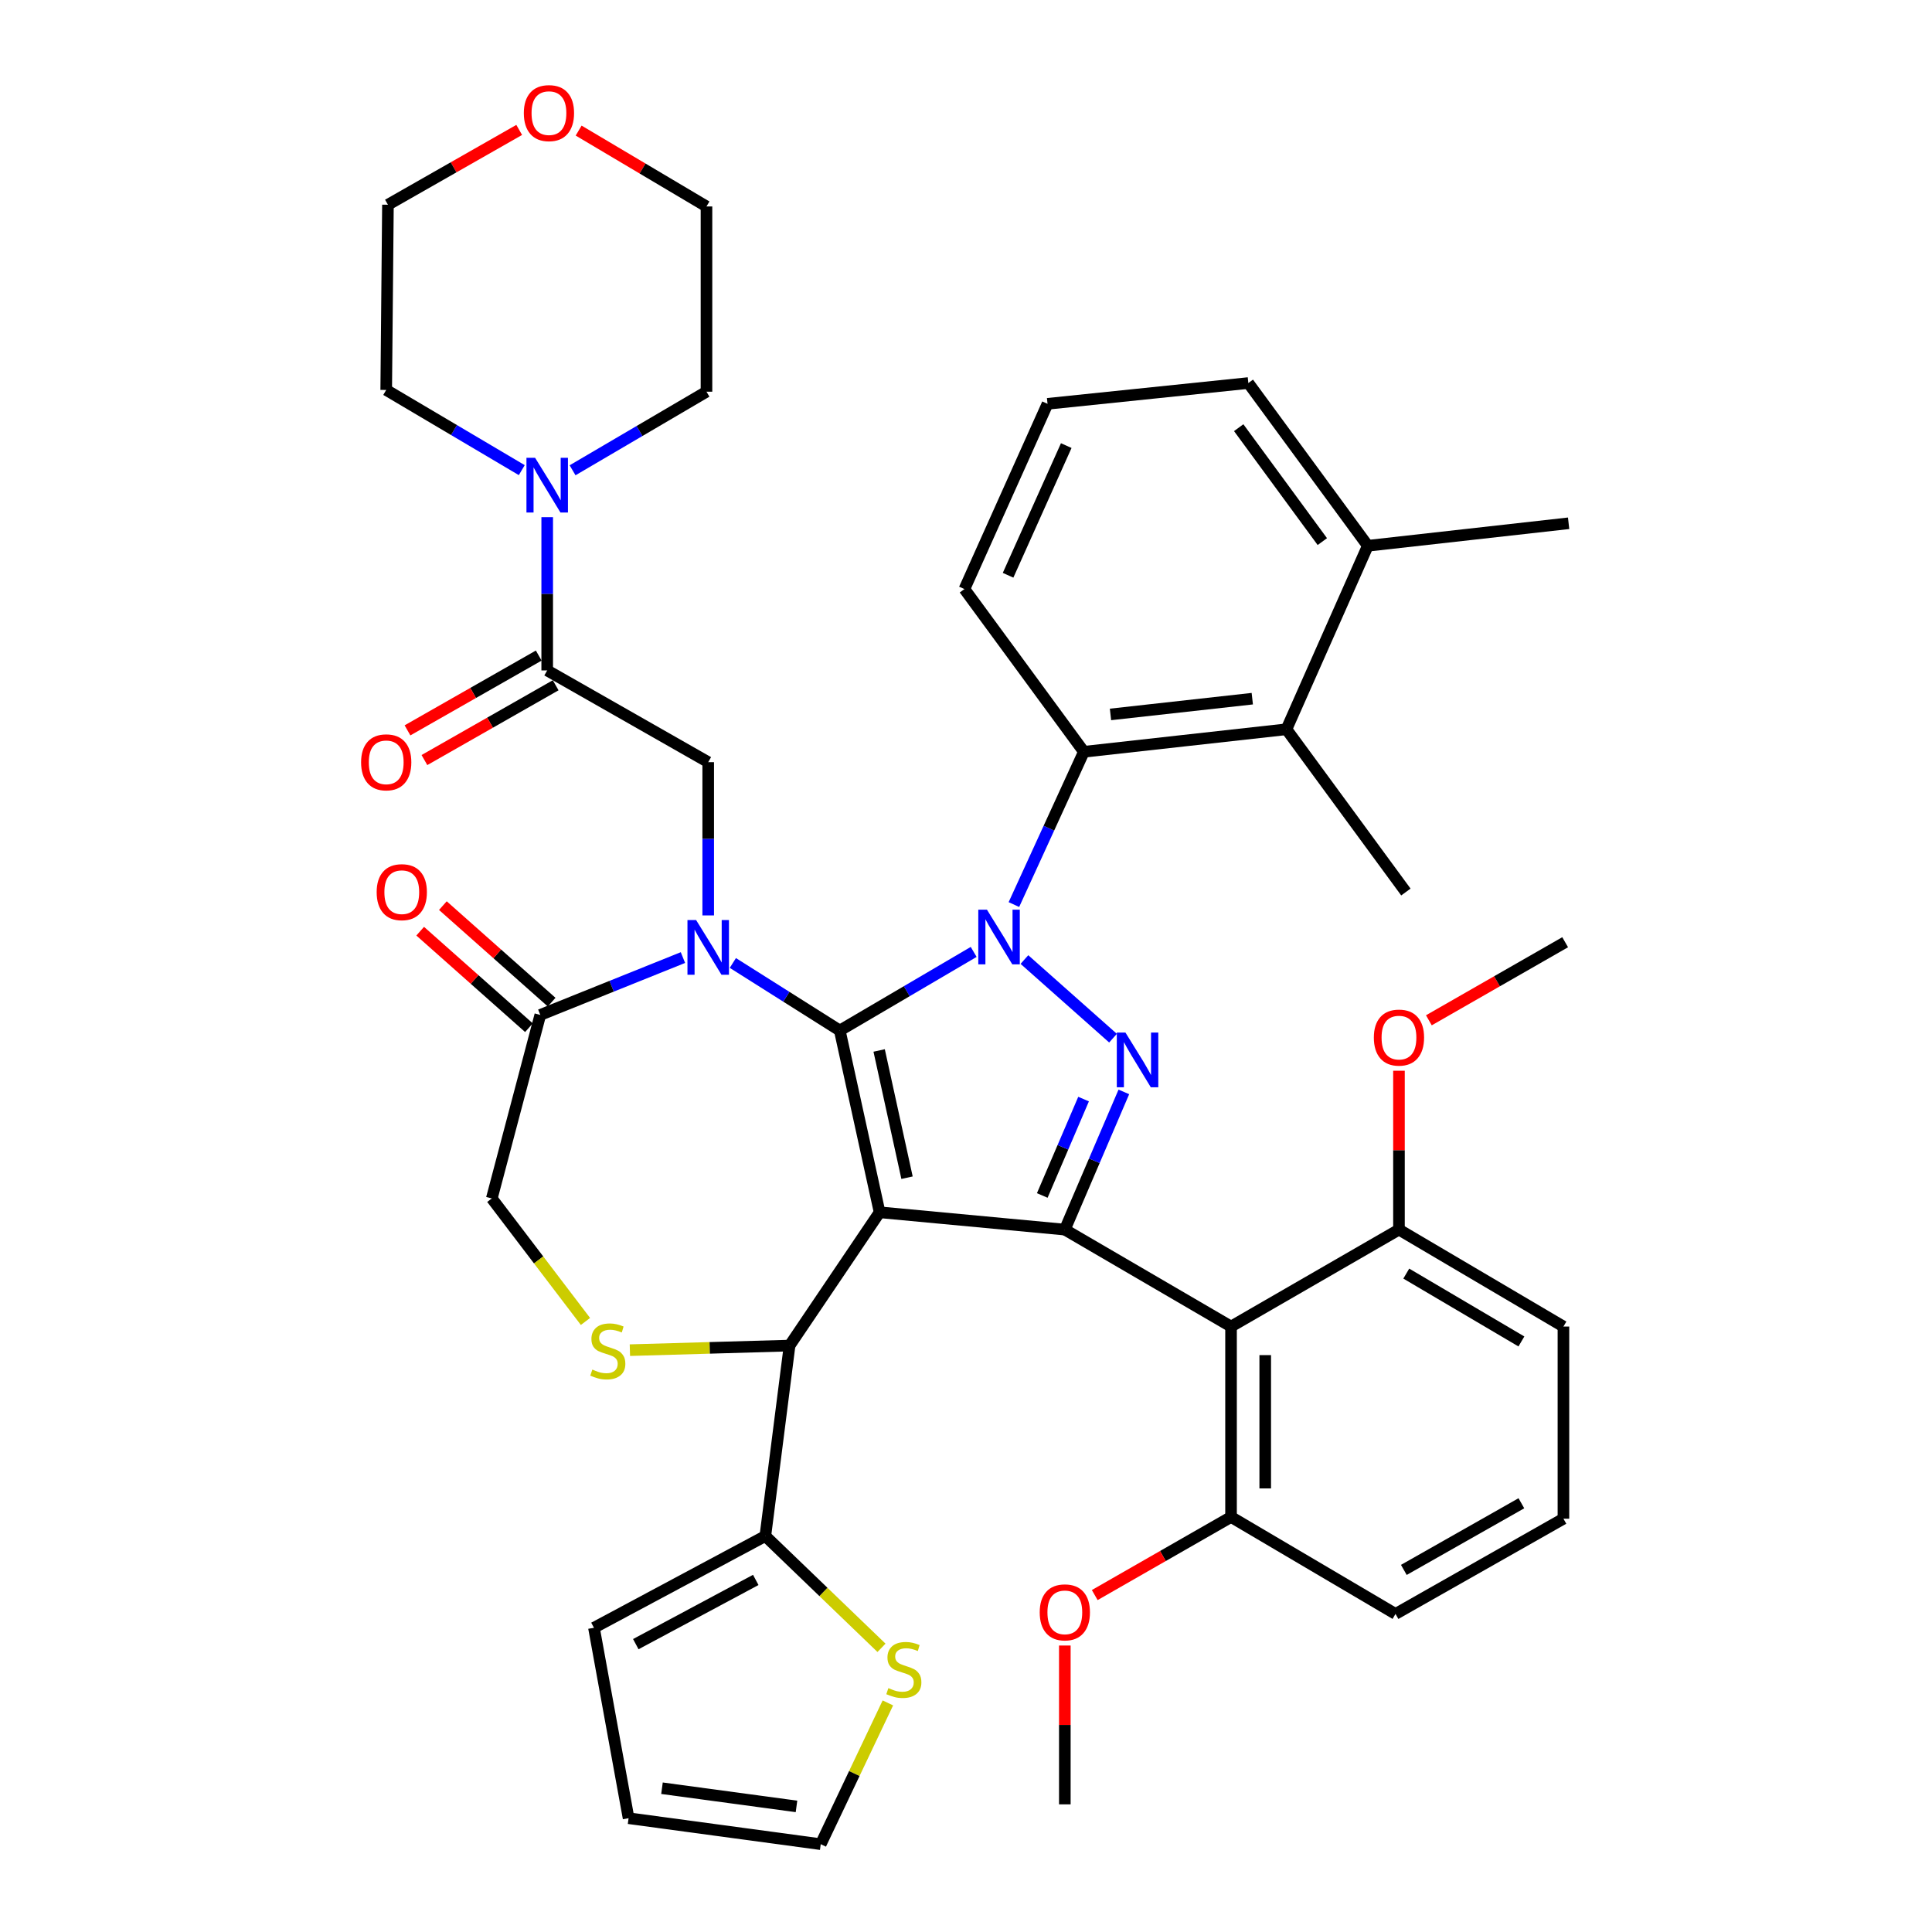 <?xml version='1.0' encoding='iso-8859-1'?>
<svg version='1.1' baseProfile='full'
              xmlns='http://www.w3.org/2000/svg'
                      xmlns:rdkit='http://www.rdkit.org/xml'
                      xmlns:xlink='http://www.w3.org/1999/xlink'
                  xml:space='preserve'
width='1000px' height='1000px' viewBox='0 0 1000 1000'>
<!-- END OF HEADER -->
<rect style='opacity:1.0;fill:#FFFFFF;stroke:none' width='1000' height='1000' x='0' y='0'> </rect>
<path class='bond-0' d='M 283.231,347.008 L 283.231,307.346' style='fill:none;fill-rule:evenodd;stroke:#000000;stroke-width:6px;stroke-linecap:butt;stroke-linejoin:miter;stroke-opacity:1' />
<path class='bond-0' d='M 283.231,307.346 L 283.231,267.684' style='fill:none;fill-rule:evenodd;stroke:#0000FF;stroke-width:6px;stroke-linecap:butt;stroke-linejoin:miter;stroke-opacity:1' />
<path class='bond-1' d='M 278.85,339.321 L 244.885,358.678' style='fill:none;fill-rule:evenodd;stroke:#000000;stroke-width:6px;stroke-linecap:butt;stroke-linejoin:miter;stroke-opacity:1' />
<path class='bond-1' d='M 244.885,358.678 L 210.92,378.034' style='fill:none;fill-rule:evenodd;stroke:#FF0000;stroke-width:6px;stroke-linecap:butt;stroke-linejoin:miter;stroke-opacity:1' />
<path class='bond-1' d='M 287.611,354.694 L 253.646,374.051' style='fill:none;fill-rule:evenodd;stroke:#000000;stroke-width:6px;stroke-linecap:butt;stroke-linejoin:miter;stroke-opacity:1' />
<path class='bond-1' d='M 253.646,374.051 L 219.681,393.407' style='fill:none;fill-rule:evenodd;stroke:#FF0000;stroke-width:6px;stroke-linecap:butt;stroke-linejoin:miter;stroke-opacity:1' />
<path class='bond-2' d='M 283.231,347.008 L 366.569,394.496' style='fill:none;fill-rule:evenodd;stroke:#000000;stroke-width:6px;stroke-linecap:butt;stroke-linejoin:miter;stroke-opacity:1' />
<path class='bond-3' d='M 299.506,67.592 L 332.59,87.228' style='fill:none;fill-rule:evenodd;stroke:#FF0000;stroke-width:6px;stroke-linecap:butt;stroke-linejoin:miter;stroke-opacity:1' />
<path class='bond-3' d='M 332.59,87.228 L 365.674,106.863' style='fill:none;fill-rule:evenodd;stroke:#000000;stroke-width:6px;stroke-linecap:butt;stroke-linejoin:miter;stroke-opacity:1' />
<path class='bond-4' d='M 268.737,67.246 L 234.767,86.607' style='fill:none;fill-rule:evenodd;stroke:#FF0000;stroke-width:6px;stroke-linecap:butt;stroke-linejoin:miter;stroke-opacity:1' />
<path class='bond-4' d='M 234.767,86.607 L 200.797,105.968' style='fill:none;fill-rule:evenodd;stroke:#000000;stroke-width:6px;stroke-linecap:butt;stroke-linejoin:miter;stroke-opacity:1' />
<path class='bond-5' d='M 296.361,243.421 L 331.017,223.082' style='fill:none;fill-rule:evenodd;stroke:#0000FF;stroke-width:6px;stroke-linecap:butt;stroke-linejoin:miter;stroke-opacity:1' />
<path class='bond-5' d='M 331.017,223.082 L 365.674,202.744' style='fill:none;fill-rule:evenodd;stroke:#000000;stroke-width:6px;stroke-linecap:butt;stroke-linejoin:miter;stroke-opacity:1' />
<path class='bond-6' d='M 270.071,243.342 L 234.987,222.591' style='fill:none;fill-rule:evenodd;stroke:#0000FF;stroke-width:6px;stroke-linecap:butt;stroke-linejoin:miter;stroke-opacity:1' />
<path class='bond-6' d='M 234.987,222.591 L 199.903,201.839' style='fill:none;fill-rule:evenodd;stroke:#000000;stroke-width:6px;stroke-linecap:butt;stroke-linejoin:miter;stroke-opacity:1' />
<path class='bond-7' d='M 199.903,201.839 L 200.797,105.968' style='fill:none;fill-rule:evenodd;stroke:#000000;stroke-width:6px;stroke-linecap:butt;stroke-linejoin:miter;stroke-opacity:1' />
<path class='bond-8' d='M 524.796,468.203 L 542.905,428.661' style='fill:none;fill-rule:evenodd;stroke:#0000FF;stroke-width:6px;stroke-linecap:butt;stroke-linejoin:miter;stroke-opacity:1' />
<path class='bond-8' d='M 542.905,428.661 L 561.014,389.119' style='fill:none;fill-rule:evenodd;stroke:#000000;stroke-width:6px;stroke-linecap:butt;stroke-linejoin:miter;stroke-opacity:1' />
<path class='bond-9' d='M 503.974,492.708 L 469.322,513.05' style='fill:none;fill-rule:evenodd;stroke:#0000FF;stroke-width:6px;stroke-linecap:butt;stroke-linejoin:miter;stroke-opacity:1' />
<path class='bond-9' d='M 469.322,513.05 L 434.671,533.393' style='fill:none;fill-rule:evenodd;stroke:#000000;stroke-width:6px;stroke-linecap:butt;stroke-linejoin:miter;stroke-opacity:1' />
<path class='bond-10' d='M 530.24,496.657 L 576.097,537.351' style='fill:none;fill-rule:evenodd;stroke:#0000FF;stroke-width:6px;stroke-linecap:butt;stroke-linejoin:miter;stroke-opacity:1' />
<path class='bond-11' d='M 551.155,636.44 L 637.186,686.621' style='fill:none;fill-rule:evenodd;stroke:#000000;stroke-width:6px;stroke-linecap:butt;stroke-linejoin:miter;stroke-opacity:1' />
<path class='bond-12' d='M 551.155,636.44 L 455.284,627.475' style='fill:none;fill-rule:evenodd;stroke:#000000;stroke-width:6px;stroke-linecap:butt;stroke-linejoin:miter;stroke-opacity:1' />
<path class='bond-13' d='M 551.155,636.44 L 566.428,600.804' style='fill:none;fill-rule:evenodd;stroke:#000000;stroke-width:6px;stroke-linecap:butt;stroke-linejoin:miter;stroke-opacity:1' />
<path class='bond-13' d='M 566.428,600.804 L 581.701,565.168' style='fill:none;fill-rule:evenodd;stroke:#0000FF;stroke-width:6px;stroke-linecap:butt;stroke-linejoin:miter;stroke-opacity:1' />
<path class='bond-13' d='M 539.474,618.779 L 550.165,593.834' style='fill:none;fill-rule:evenodd;stroke:#000000;stroke-width:6px;stroke-linecap:butt;stroke-linejoin:miter;stroke-opacity:1' />
<path class='bond-13' d='M 550.165,593.834 L 560.856,568.888' style='fill:none;fill-rule:evenodd;stroke:#0000FF;stroke-width:6px;stroke-linecap:butt;stroke-linejoin:miter;stroke-opacity:1' />
<path class='bond-14' d='M 455.284,627.475 L 434.671,533.393' style='fill:none;fill-rule:evenodd;stroke:#000000;stroke-width:6px;stroke-linecap:butt;stroke-linejoin:miter;stroke-opacity:1' />
<path class='bond-14' d='M 469.476,609.576 L 455.046,543.718' style='fill:none;fill-rule:evenodd;stroke:#000000;stroke-width:6px;stroke-linecap:butt;stroke-linejoin:miter;stroke-opacity:1' />
<path class='bond-15' d='M 455.284,627.475 L 408.68,696.471' style='fill:none;fill-rule:evenodd;stroke:#000000;stroke-width:6px;stroke-linecap:butt;stroke-linejoin:miter;stroke-opacity:1' />
<path class='bond-16' d='M 434.671,533.393 L 406.997,515.913' style='fill:none;fill-rule:evenodd;stroke:#000000;stroke-width:6px;stroke-linecap:butt;stroke-linejoin:miter;stroke-opacity:1' />
<path class='bond-16' d='M 406.997,515.913 L 379.323,498.433' style='fill:none;fill-rule:evenodd;stroke:#0000FF;stroke-width:6px;stroke-linecap:butt;stroke-linejoin:miter;stroke-opacity:1' />
<path class='bond-17' d='M 353.487,495.637 L 316.57,510.479' style='fill:none;fill-rule:evenodd;stroke:#0000FF;stroke-width:6px;stroke-linecap:butt;stroke-linejoin:miter;stroke-opacity:1' />
<path class='bond-17' d='M 316.57,510.479 L 279.653,525.322' style='fill:none;fill-rule:evenodd;stroke:#000000;stroke-width:6px;stroke-linecap:butt;stroke-linejoin:miter;stroke-opacity:1' />
<path class='bond-18' d='M 366.569,473.82 L 366.569,434.158' style='fill:none;fill-rule:evenodd;stroke:#0000FF;stroke-width:6px;stroke-linecap:butt;stroke-linejoin:miter;stroke-opacity:1' />
<path class='bond-18' d='M 366.569,434.158 L 366.569,394.496' style='fill:none;fill-rule:evenodd;stroke:#000000;stroke-width:6px;stroke-linecap:butt;stroke-linejoin:miter;stroke-opacity:1' />
<path class='bond-19' d='M 279.653,525.322 L 254.557,620.309' style='fill:none;fill-rule:evenodd;stroke:#000000;stroke-width:6px;stroke-linecap:butt;stroke-linejoin:miter;stroke-opacity:1' />
<path class='bond-20' d='M 285.525,518.705 L 257.378,493.727' style='fill:none;fill-rule:evenodd;stroke:#000000;stroke-width:6px;stroke-linecap:butt;stroke-linejoin:miter;stroke-opacity:1' />
<path class='bond-20' d='M 257.378,493.727 L 229.232,468.749' style='fill:none;fill-rule:evenodd;stroke:#FF0000;stroke-width:6px;stroke-linecap:butt;stroke-linejoin:miter;stroke-opacity:1' />
<path class='bond-20' d='M 273.781,531.939 L 245.634,506.961' style='fill:none;fill-rule:evenodd;stroke:#000000;stroke-width:6px;stroke-linecap:butt;stroke-linejoin:miter;stroke-opacity:1' />
<path class='bond-20' d='M 245.634,506.961 L 217.487,481.983' style='fill:none;fill-rule:evenodd;stroke:#FF0000;stroke-width:6px;stroke-linecap:butt;stroke-linejoin:miter;stroke-opacity:1' />
<path class='bond-21' d='M 254.557,620.309 L 278.799,652.147' style='fill:none;fill-rule:evenodd;stroke:#000000;stroke-width:6px;stroke-linecap:butt;stroke-linejoin:miter;stroke-opacity:1' />
<path class='bond-21' d='M 278.799,652.147 L 303.04,683.985' style='fill:none;fill-rule:evenodd;stroke:#CCCC00;stroke-width:6px;stroke-linecap:butt;stroke-linejoin:miter;stroke-opacity:1' />
<path class='bond-22' d='M 326.031,698.837 L 367.356,697.654' style='fill:none;fill-rule:evenodd;stroke:#CCCC00;stroke-width:6px;stroke-linecap:butt;stroke-linejoin:miter;stroke-opacity:1' />
<path class='bond-22' d='M 367.356,697.654 L 408.68,696.471' style='fill:none;fill-rule:evenodd;stroke:#000000;stroke-width:6px;stroke-linecap:butt;stroke-linejoin:miter;stroke-opacity:1' />
<path class='bond-23' d='M 408.68,696.471 L 396.137,795.045' style='fill:none;fill-rule:evenodd;stroke:#000000;stroke-width:6px;stroke-linecap:butt;stroke-linejoin:miter;stroke-opacity:1' />
<path class='bond-24' d='M 456.259,852.909 L 426.198,823.977' style='fill:none;fill-rule:evenodd;stroke:#CCCC00;stroke-width:6px;stroke-linecap:butt;stroke-linejoin:miter;stroke-opacity:1' />
<path class='bond-24' d='M 426.198,823.977 L 396.137,795.045' style='fill:none;fill-rule:evenodd;stroke:#000000;stroke-width:6px;stroke-linecap:butt;stroke-linejoin:miter;stroke-opacity:1' />
<path class='bond-25' d='M 459.564,881.427 L 442.187,917.986' style='fill:none;fill-rule:evenodd;stroke:#CCCC00;stroke-width:6px;stroke-linecap:butt;stroke-linejoin:miter;stroke-opacity:1' />
<path class='bond-25' d='M 442.187,917.986 L 424.811,954.545' style='fill:none;fill-rule:evenodd;stroke:#000000;stroke-width:6px;stroke-linecap:butt;stroke-linejoin:miter;stroke-opacity:1' />
<path class='bond-26' d='M 396.137,795.045 L 307.432,842.534' style='fill:none;fill-rule:evenodd;stroke:#000000;stroke-width:6px;stroke-linecap:butt;stroke-linejoin:miter;stroke-opacity:1' />
<path class='bond-26' d='M 391.182,817.768 L 329.089,851.009' style='fill:none;fill-rule:evenodd;stroke:#000000;stroke-width:6px;stroke-linecap:butt;stroke-linejoin:miter;stroke-opacity:1' />
<path class='bond-27' d='M 424.811,954.545 L 325.352,941.098' style='fill:none;fill-rule:evenodd;stroke:#000000;stroke-width:6px;stroke-linecap:butt;stroke-linejoin:miter;stroke-opacity:1' />
<path class='bond-27' d='M 412.263,934.994 L 342.642,925.581' style='fill:none;fill-rule:evenodd;stroke:#000000;stroke-width:6px;stroke-linecap:butt;stroke-linejoin:miter;stroke-opacity:1' />
<path class='bond-28' d='M 665.86,377.47 L 561.014,389.119' style='fill:none;fill-rule:evenodd;stroke:#000000;stroke-width:6px;stroke-linecap:butt;stroke-linejoin:miter;stroke-opacity:1' />
<path class='bond-28' d='M 648.18,361.632 L 574.788,369.786' style='fill:none;fill-rule:evenodd;stroke:#000000;stroke-width:6px;stroke-linecap:butt;stroke-linejoin:miter;stroke-opacity:1' />
<path class='bond-29' d='M 665.86,377.47 L 707.972,282.494' style='fill:none;fill-rule:evenodd;stroke:#000000;stroke-width:6px;stroke-linecap:butt;stroke-linejoin:miter;stroke-opacity:1' />
<path class='bond-30' d='M 665.86,377.47 L 727.681,461.703' style='fill:none;fill-rule:evenodd;stroke:#000000;stroke-width:6px;stroke-linecap:butt;stroke-linejoin:miter;stroke-opacity:1' />
<path class='bond-31' d='M 561.014,389.119 L 499.184,304.896' style='fill:none;fill-rule:evenodd;stroke:#000000;stroke-width:6px;stroke-linecap:butt;stroke-linejoin:miter;stroke-opacity:1' />
<path class='bond-32' d='M 722.313,835.368 L 809.23,786.08' style='fill:none;fill-rule:evenodd;stroke:#000000;stroke-width:6px;stroke-linecap:butt;stroke-linejoin:miter;stroke-opacity:1' />
<path class='bond-32' d='M 726.623,812.583 L 787.464,778.082' style='fill:none;fill-rule:evenodd;stroke:#000000;stroke-width:6px;stroke-linecap:butt;stroke-linejoin:miter;stroke-opacity:1' />
<path class='bond-33' d='M 722.313,835.368 L 637.186,785.186' style='fill:none;fill-rule:evenodd;stroke:#000000;stroke-width:6px;stroke-linecap:butt;stroke-linejoin:miter;stroke-opacity:1' />
<path class='bond-34' d='M 809.23,786.08 L 809.23,686.621' style='fill:none;fill-rule:evenodd;stroke:#000000;stroke-width:6px;stroke-linecap:butt;stroke-linejoin:miter;stroke-opacity:1' />
<path class='bond-35' d='M 809.23,686.621 L 724.103,636.44' style='fill:none;fill-rule:evenodd;stroke:#000000;stroke-width:6px;stroke-linecap:butt;stroke-linejoin:miter;stroke-opacity:1' />
<path class='bond-35' d='M 787.475,694.337 L 727.886,659.209' style='fill:none;fill-rule:evenodd;stroke:#000000;stroke-width:6px;stroke-linecap:butt;stroke-linejoin:miter;stroke-opacity:1' />
<path class='bond-36' d='M 724.103,636.44 L 637.186,686.621' style='fill:none;fill-rule:evenodd;stroke:#000000;stroke-width:6px;stroke-linecap:butt;stroke-linejoin:miter;stroke-opacity:1' />
<path class='bond-37' d='M 724.103,636.44 L 724.103,595.328' style='fill:none;fill-rule:evenodd;stroke:#000000;stroke-width:6px;stroke-linecap:butt;stroke-linejoin:miter;stroke-opacity:1' />
<path class='bond-37' d='M 724.103,595.328 L 724.103,554.217' style='fill:none;fill-rule:evenodd;stroke:#FF0000;stroke-width:6px;stroke-linecap:butt;stroke-linejoin:miter;stroke-opacity:1' />
<path class='bond-38' d='M 637.186,686.621 L 637.186,785.186' style='fill:none;fill-rule:evenodd;stroke:#000000;stroke-width:6px;stroke-linecap:butt;stroke-linejoin:miter;stroke-opacity:1' />
<path class='bond-38' d='M 654.88,701.406 L 654.88,770.401' style='fill:none;fill-rule:evenodd;stroke:#000000;stroke-width:6px;stroke-linecap:butt;stroke-linejoin:miter;stroke-opacity:1' />
<path class='bond-39' d='M 637.186,785.186 L 601.91,805.396' style='fill:none;fill-rule:evenodd;stroke:#000000;stroke-width:6px;stroke-linecap:butt;stroke-linejoin:miter;stroke-opacity:1' />
<path class='bond-39' d='M 601.91,805.396 L 566.634,825.605' style='fill:none;fill-rule:evenodd;stroke:#FF0000;stroke-width:6px;stroke-linecap:butt;stroke-linejoin:miter;stroke-opacity:1' />
<path class='bond-40' d='M 739.581,528.104 L 774.853,507.899' style='fill:none;fill-rule:evenodd;stroke:#FF0000;stroke-width:6px;stroke-linecap:butt;stroke-linejoin:miter;stroke-opacity:1' />
<path class='bond-40' d='M 774.853,507.899 L 810.124,487.693' style='fill:none;fill-rule:evenodd;stroke:#000000;stroke-width:6px;stroke-linecap:butt;stroke-linejoin:miter;stroke-opacity:1' />
<path class='bond-41' d='M 551.155,851.72 L 551.155,892.826' style='fill:none;fill-rule:evenodd;stroke:#FF0000;stroke-width:6px;stroke-linecap:butt;stroke-linejoin:miter;stroke-opacity:1' />
<path class='bond-41' d='M 551.155,892.826 L 551.155,933.932' style='fill:none;fill-rule:evenodd;stroke:#000000;stroke-width:6px;stroke-linecap:butt;stroke-linejoin:miter;stroke-opacity:1' />
<path class='bond-42' d='M 707.972,282.494 L 646.141,198.261' style='fill:none;fill-rule:evenodd;stroke:#000000;stroke-width:6px;stroke-linecap:butt;stroke-linejoin:miter;stroke-opacity:1' />
<path class='bond-42' d='M 684.434,280.329 L 641.152,221.366' style='fill:none;fill-rule:evenodd;stroke:#000000;stroke-width:6px;stroke-linecap:butt;stroke-linejoin:miter;stroke-opacity:1' />
<path class='bond-43' d='M 707.972,282.494 L 811.913,270.845' style='fill:none;fill-rule:evenodd;stroke:#000000;stroke-width:6px;stroke-linecap:butt;stroke-linejoin:miter;stroke-opacity:1' />
<path class='bond-44' d='M 542.2,209.015 L 646.141,198.261' style='fill:none;fill-rule:evenodd;stroke:#000000;stroke-width:6px;stroke-linecap:butt;stroke-linejoin:miter;stroke-opacity:1' />
<path class='bond-45' d='M 542.2,209.015 L 499.184,304.896' style='fill:none;fill-rule:evenodd;stroke:#000000;stroke-width:6px;stroke-linecap:butt;stroke-linejoin:miter;stroke-opacity:1' />
<path class='bond-45' d='M 551.891,230.64 L 521.78,297.757' style='fill:none;fill-rule:evenodd;stroke:#000000;stroke-width:6px;stroke-linecap:butt;stroke-linejoin:miter;stroke-opacity:1' />
<path class='bond-46' d='M 307.432,842.534 L 325.352,941.098' style='fill:none;fill-rule:evenodd;stroke:#000000;stroke-width:6px;stroke-linecap:butt;stroke-linejoin:miter;stroke-opacity:1' />
<path class='bond-47' d='M 365.674,202.744 L 365.674,106.863' style='fill:none;fill-rule:evenodd;stroke:#000000;stroke-width:6px;stroke-linecap:butt;stroke-linejoin:miter;stroke-opacity:1' />
<path  class='atom-1' d='M 271.135 58.55
Q 271.135 51.75, 274.495 47.95
Q 277.855 44.15, 284.135 44.15
Q 290.415 44.15, 293.775 47.95
Q 297.135 51.75, 297.135 58.55
Q 297.135 65.43, 293.735 69.35
Q 290.335 73.23, 284.135 73.23
Q 277.895 73.23, 274.495 69.35
Q 271.135 65.47, 271.135 58.55
M 284.135 70.03
Q 288.455 70.03, 290.775 67.15
Q 293.135 64.23, 293.135 58.55
Q 293.135 52.99, 290.775 50.19
Q 288.455 47.35, 284.135 47.35
Q 279.815 47.35, 277.455 50.15
Q 275.135 52.95, 275.135 58.55
Q 275.135 64.27, 277.455 67.15
Q 279.815 70.03, 284.135 70.03
' fill='#FF0000'/>
<path  class='atom-2' d='M 276.971 236.967
L 286.251 251.967
Q 287.171 253.447, 288.651 256.127
Q 290.131 258.807, 290.211 258.967
L 290.211 236.967
L 293.971 236.967
L 293.971 265.287
L 290.091 265.287
L 280.131 248.887
Q 278.971 246.967, 277.731 244.767
Q 276.531 242.567, 276.171 241.887
L 276.171 265.287
L 272.491 265.287
L 272.491 236.967
L 276.971 236.967
' fill='#0000FF'/>
<path  class='atom-3' d='M 186.903 394.576
Q 186.903 387.776, 190.263 383.976
Q 193.623 380.176, 199.903 380.176
Q 206.183 380.176, 209.543 383.976
Q 212.903 387.776, 212.903 394.576
Q 212.903 401.456, 209.503 405.376
Q 206.103 409.256, 199.903 409.256
Q 193.663 409.256, 190.263 405.376
Q 186.903 401.496, 186.903 394.576
M 199.903 406.056
Q 204.223 406.056, 206.543 403.176
Q 208.903 400.256, 208.903 394.576
Q 208.903 389.016, 206.543 386.216
Q 204.223 383.376, 199.903 383.376
Q 195.583 383.376, 193.223 386.176
Q 190.903 388.976, 190.903 394.576
Q 190.903 400.296, 193.223 403.176
Q 195.583 406.056, 199.903 406.056
' fill='#FF0000'/>
<path  class='atom-5' d='M 510.844 470.84
L 520.124 485.84
Q 521.044 487.32, 522.524 490
Q 524.004 492.68, 524.084 492.84
L 524.084 470.84
L 527.844 470.84
L 527.844 499.16
L 523.964 499.16
L 514.004 482.76
Q 512.844 480.84, 511.604 478.64
Q 510.404 476.44, 510.044 475.76
L 510.044 499.16
L 506.364 499.16
L 506.364 470.84
L 510.844 470.84
' fill='#0000FF'/>
<path  class='atom-7' d='M 582.534 534.459
L 591.814 549.459
Q 592.734 550.939, 594.214 553.619
Q 595.694 556.299, 595.774 556.459
L 595.774 534.459
L 599.534 534.459
L 599.534 562.779
L 595.654 562.779
L 585.694 546.379
Q 584.534 544.459, 583.294 542.259
Q 582.094 540.059, 581.734 539.379
L 581.734 562.779
L 578.054 562.779
L 578.054 534.459
L 582.534 534.459
' fill='#0000FF'/>
<path  class='atom-10' d='M 360.309 476.217
L 369.589 491.217
Q 370.509 492.697, 371.989 495.377
Q 373.469 498.057, 373.549 498.217
L 373.549 476.217
L 377.309 476.217
L 377.309 504.537
L 373.429 504.537
L 363.469 488.137
Q 362.309 486.217, 361.069 484.017
Q 359.869 481.817, 359.509 481.137
L 359.509 504.537
L 355.829 504.537
L 355.829 476.217
L 360.309 476.217
' fill='#0000FF'/>
<path  class='atom-13' d='M 306.598 708.884
Q 306.918 709.004, 308.238 709.564
Q 309.558 710.124, 310.998 710.484
Q 312.478 710.804, 313.918 710.804
Q 316.598 710.804, 318.158 709.524
Q 319.718 708.204, 319.718 705.924
Q 319.718 704.364, 318.918 703.404
Q 318.158 702.444, 316.958 701.924
Q 315.758 701.404, 313.758 700.804
Q 311.238 700.044, 309.718 699.324
Q 308.238 698.604, 307.158 697.084
Q 306.118 695.564, 306.118 693.004
Q 306.118 689.444, 308.518 687.244
Q 310.958 685.044, 315.758 685.044
Q 319.038 685.044, 322.758 686.604
L 321.838 689.684
Q 318.438 688.284, 315.878 688.284
Q 313.118 688.284, 311.598 689.444
Q 310.078 690.564, 310.118 692.524
Q 310.118 694.044, 310.878 694.964
Q 311.678 695.884, 312.798 696.404
Q 313.958 696.924, 315.878 697.524
Q 318.438 698.324, 319.958 699.124
Q 321.478 699.924, 322.558 701.564
Q 323.678 703.164, 323.678 705.924
Q 323.678 709.844, 321.038 711.964
Q 318.438 714.044, 314.078 714.044
Q 311.558 714.044, 309.638 713.484
Q 307.758 712.964, 305.518 712.044
L 306.598 708.884
' fill='#CCCC00'/>
<path  class='atom-15' d='M 194.963 461.783
Q 194.963 454.983, 198.323 451.183
Q 201.683 447.383, 207.963 447.383
Q 214.243 447.383, 217.603 451.183
Q 220.963 454.983, 220.963 461.783
Q 220.963 468.663, 217.563 472.583
Q 214.163 476.463, 207.963 476.463
Q 201.723 476.463, 198.323 472.583
Q 194.963 468.703, 194.963 461.783
M 207.963 473.263
Q 212.283 473.263, 214.603 470.383
Q 216.963 467.463, 216.963 461.783
Q 216.963 456.223, 214.603 453.423
Q 212.283 450.583, 207.963 450.583
Q 203.643 450.583, 201.283 453.383
Q 198.963 456.183, 198.963 461.783
Q 198.963 467.503, 201.283 470.383
Q 203.643 473.263, 207.963 473.263
' fill='#FF0000'/>
<path  class='atom-17' d='M 459.827 873.761
Q 460.147 873.881, 461.467 874.441
Q 462.787 875.001, 464.227 875.361
Q 465.707 875.681, 467.147 875.681
Q 469.827 875.681, 471.387 874.401
Q 472.947 873.081, 472.947 870.801
Q 472.947 869.241, 472.147 868.281
Q 471.387 867.321, 470.187 866.801
Q 468.987 866.281, 466.987 865.681
Q 464.467 864.921, 462.947 864.201
Q 461.467 863.481, 460.387 861.961
Q 459.347 860.441, 459.347 857.881
Q 459.347 854.321, 461.747 852.121
Q 464.187 849.921, 468.987 849.921
Q 472.267 849.921, 475.987 851.481
L 475.067 854.561
Q 471.667 853.161, 469.107 853.161
Q 466.347 853.161, 464.827 854.321
Q 463.307 855.441, 463.347 857.401
Q 463.347 858.921, 464.107 859.841
Q 464.907 860.761, 466.027 861.281
Q 467.187 861.801, 469.107 862.401
Q 471.667 863.201, 473.187 864.001
Q 474.707 864.801, 475.787 866.441
Q 476.907 868.041, 476.907 870.801
Q 476.907 874.721, 474.267 876.841
Q 471.667 878.921, 467.307 878.921
Q 464.787 878.921, 462.867 878.361
Q 460.987 877.841, 458.747 876.921
L 459.827 873.761
' fill='#CCCC00'/>
<path  class='atom-28' d='M 711.103 537.051
Q 711.103 530.251, 714.463 526.451
Q 717.823 522.651, 724.103 522.651
Q 730.383 522.651, 733.743 526.451
Q 737.103 530.251, 737.103 537.051
Q 737.103 543.931, 733.703 547.851
Q 730.303 551.731, 724.103 551.731
Q 717.863 551.731, 714.463 547.851
Q 711.103 543.971, 711.103 537.051
M 724.103 548.531
Q 728.423 548.531, 730.743 545.651
Q 733.103 542.731, 733.103 537.051
Q 733.103 531.491, 730.743 528.691
Q 728.423 525.851, 724.103 525.851
Q 719.783 525.851, 717.423 528.651
Q 715.103 531.451, 715.103 537.051
Q 715.103 542.771, 717.423 545.651
Q 719.783 548.531, 724.103 548.531
' fill='#FF0000'/>
<path  class='atom-30' d='M 538.155 834.553
Q 538.155 827.753, 541.515 823.953
Q 544.875 820.153, 551.155 820.153
Q 557.435 820.153, 560.795 823.953
Q 564.155 827.753, 564.155 834.553
Q 564.155 841.433, 560.755 845.353
Q 557.355 849.233, 551.155 849.233
Q 544.915 849.233, 541.515 845.353
Q 538.155 841.473, 538.155 834.553
M 551.155 846.033
Q 555.475 846.033, 557.795 843.153
Q 560.155 840.233, 560.155 834.553
Q 560.155 828.993, 557.795 826.193
Q 555.475 823.353, 551.155 823.353
Q 546.835 823.353, 544.475 826.153
Q 542.155 828.953, 542.155 834.553
Q 542.155 840.273, 544.475 843.153
Q 546.835 846.033, 551.155 846.033
' fill='#FF0000'/>
</svg>
